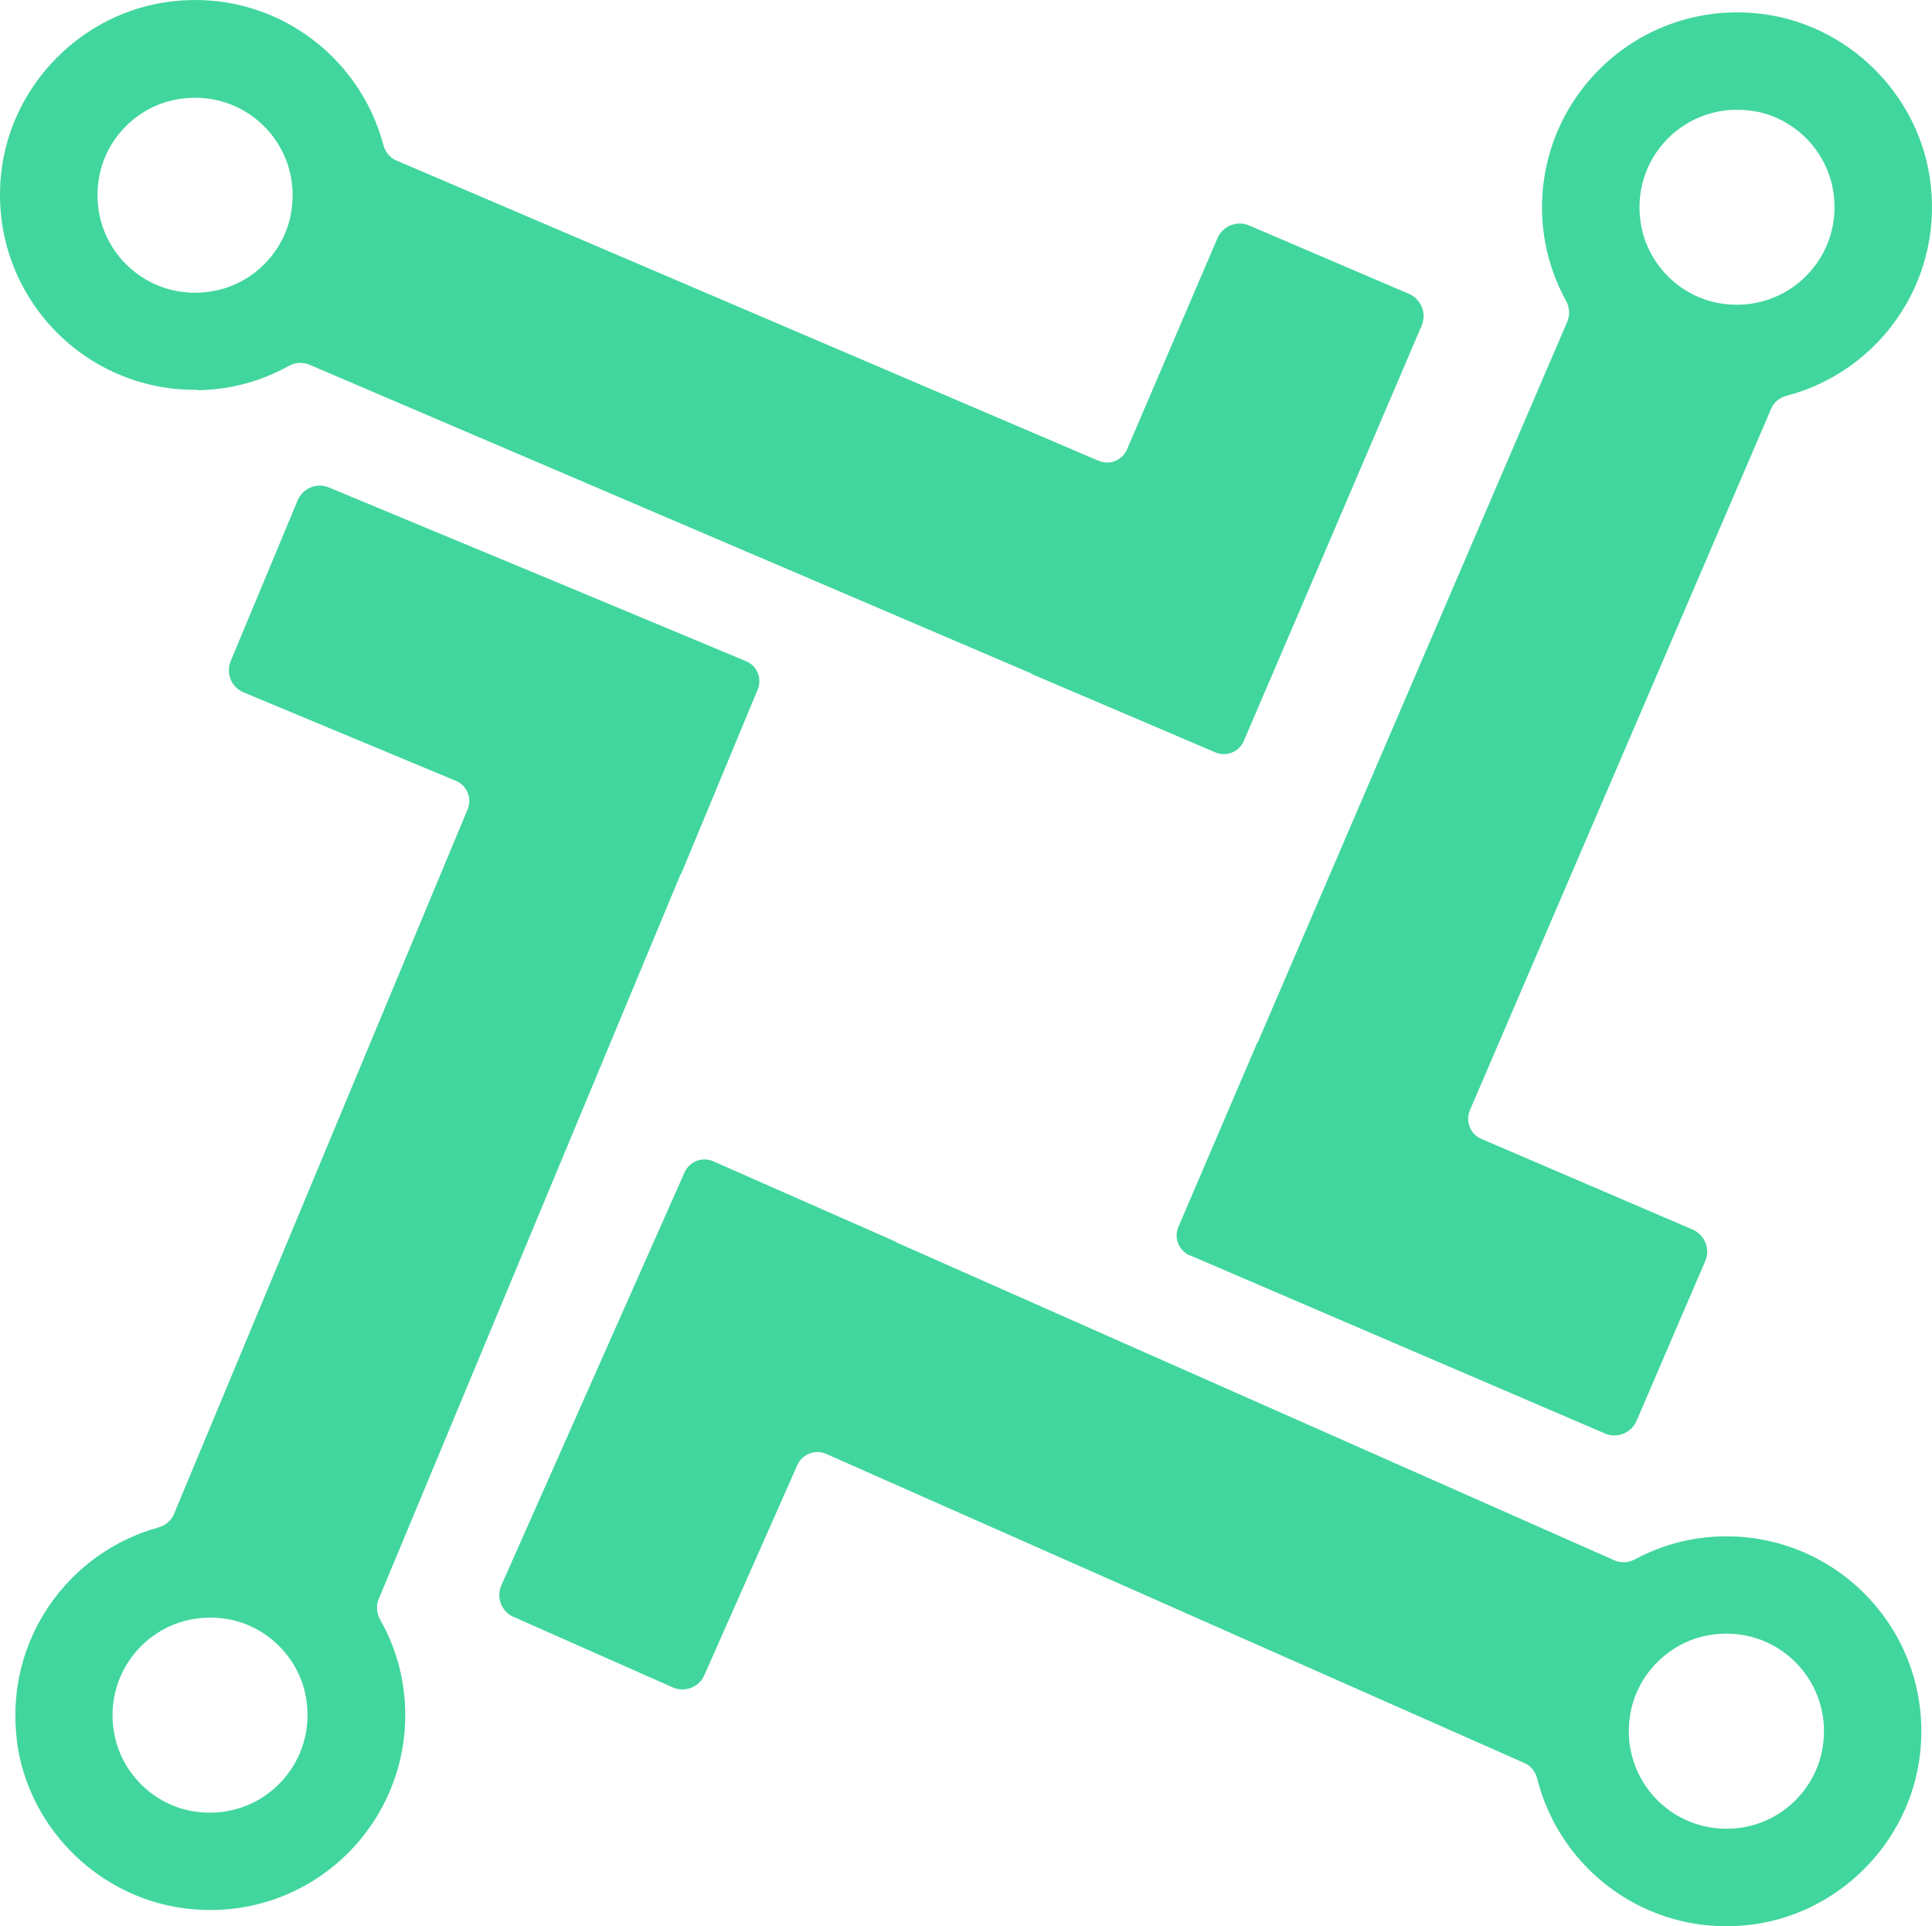 <svg xmlns="http://www.w3.org/2000/svg" width="325" height="324" viewBox="0 0 325 324" fill="none"><path d="M86.44 271.987L113.154 283.823C115.188 284.723 117.59 283.823 118.49 281.756L134.132 246.413C134.965 244.579 137.1 243.746 138.968 244.546L256.462 296.56C257.563 297.026 258.296 298.027 258.597 299.194C262.432 314.464 276.939 325.501 293.748 323.833C308.956 322.333 321.296 310.13 322.997 294.959C325.198 275.154 309.757 258.416 290.413 258.416C284.844 258.416 279.607 259.817 275.038 262.284C273.971 262.851 272.704 262.951 271.57 262.451L150.774 208.97V208.904L119.991 195.333C118.157 194.533 115.989 195.333 115.155 197.2L84.339 266.652C83.439 268.686 84.339 271.086 86.407 271.987H86.44ZM274.305 287.991C275.539 281.522 280.741 276.321 287.211 275.087C298.784 272.887 308.723 282.856 306.521 294.392C305.287 300.861 300.085 306.062 293.615 307.296C282.042 309.496 272.104 299.527 274.305 287.991Z" fill="#41D69D"></path><path d="M2.797 292.559C4.631 307.696 17.104 319.799 32.345 321.133C52.189 322.9 68.597 307.096 68.164 287.724C68.031 282.156 66.53 276.955 63.962 272.453C63.361 271.386 63.228 270.119 63.695 268.986L114.488 147.054H114.555L127.461 115.979C128.229 114.112 127.361 111.978 125.494 111.211L94.411 98.241L55.357 82.004C53.289 81.137 50.922 82.104 50.054 84.204L38.815 111.178C37.948 113.245 38.915 115.613 41.017 116.479L76.702 131.35C78.569 132.117 79.436 134.284 78.669 136.118L29.244 254.715C28.777 255.816 27.81 256.583 26.676 256.916C11.501 261.084 0.796 275.854 2.83 292.592L2.797 292.559ZM38.182 272.32C44.652 273.387 49.988 278.488 51.355 284.923C53.79 296.426 44.085 306.596 32.479 304.662C26.009 303.595 20.673 298.494 19.305 292.059C16.871 280.556 26.576 270.386 38.182 272.32Z" fill="#41D69D"></path><path d="M33.212 65.633C38.782 65.566 43.985 64.099 48.554 61.565C49.621 60.965 50.888 60.865 52.022 61.332L173.486 113.279V113.345L204.435 126.549C206.303 127.349 208.437 126.482 209.238 124.615L222.511 93.673L239.153 54.763C240.02 52.696 239.086 50.329 237.019 49.429L210.138 37.926C208.07 37.059 205.702 37.992 204.802 40.059L189.594 75.569C188.794 77.436 186.659 78.303 184.791 77.502L66.663 26.989C65.563 26.523 64.796 25.556 64.496 24.389C60.46 9.185 45.819 -1.685 29.044 0.216C13.869 1.916 1.663 14.286 0.162 29.457C-1.772 49.262 13.869 65.833 33.212 65.566V65.633ZM16.671 29.823C17.805 23.355 22.941 18.087 29.411 16.787C40.95 14.453 51.022 24.255 48.954 35.858C47.82 42.327 42.684 47.595 36.214 48.895C24.675 51.229 14.603 41.426 16.671 29.823Z" fill="#41D69D"></path><path d="M200.133 211.137L269.969 241.112C272.037 242.012 274.405 241.045 275.305 238.978L286.845 212.138C287.745 210.07 286.778 207.703 284.71 206.803L249.192 191.566C247.324 190.765 246.49 188.631 247.257 186.764L297.95 68.734C298.417 67.633 299.384 66.866 300.552 66.566C315.793 62.565 326.632 47.928 324.798 31.157C323.13 15.986 310.757 3.75 295.582 2.25C275.772 0.282 259.197 15.92 259.397 35.258C259.464 40.826 260.931 46.028 263.432 50.596C264.033 51.663 264.133 52.929 263.666 54.063L211.539 175.428H211.472L198.232 206.369C197.431 208.237 198.298 210.37 200.166 211.171L200.133 211.137ZM295.216 18.721C301.686 19.854 306.955 25.022 308.256 31.457C310.59 42.994 300.752 53.029 289.179 50.996C282.709 49.862 277.44 44.694 276.139 38.259C273.804 26.723 283.643 16.687 295.216 18.721Z" fill="#41D69D"></path></svg>